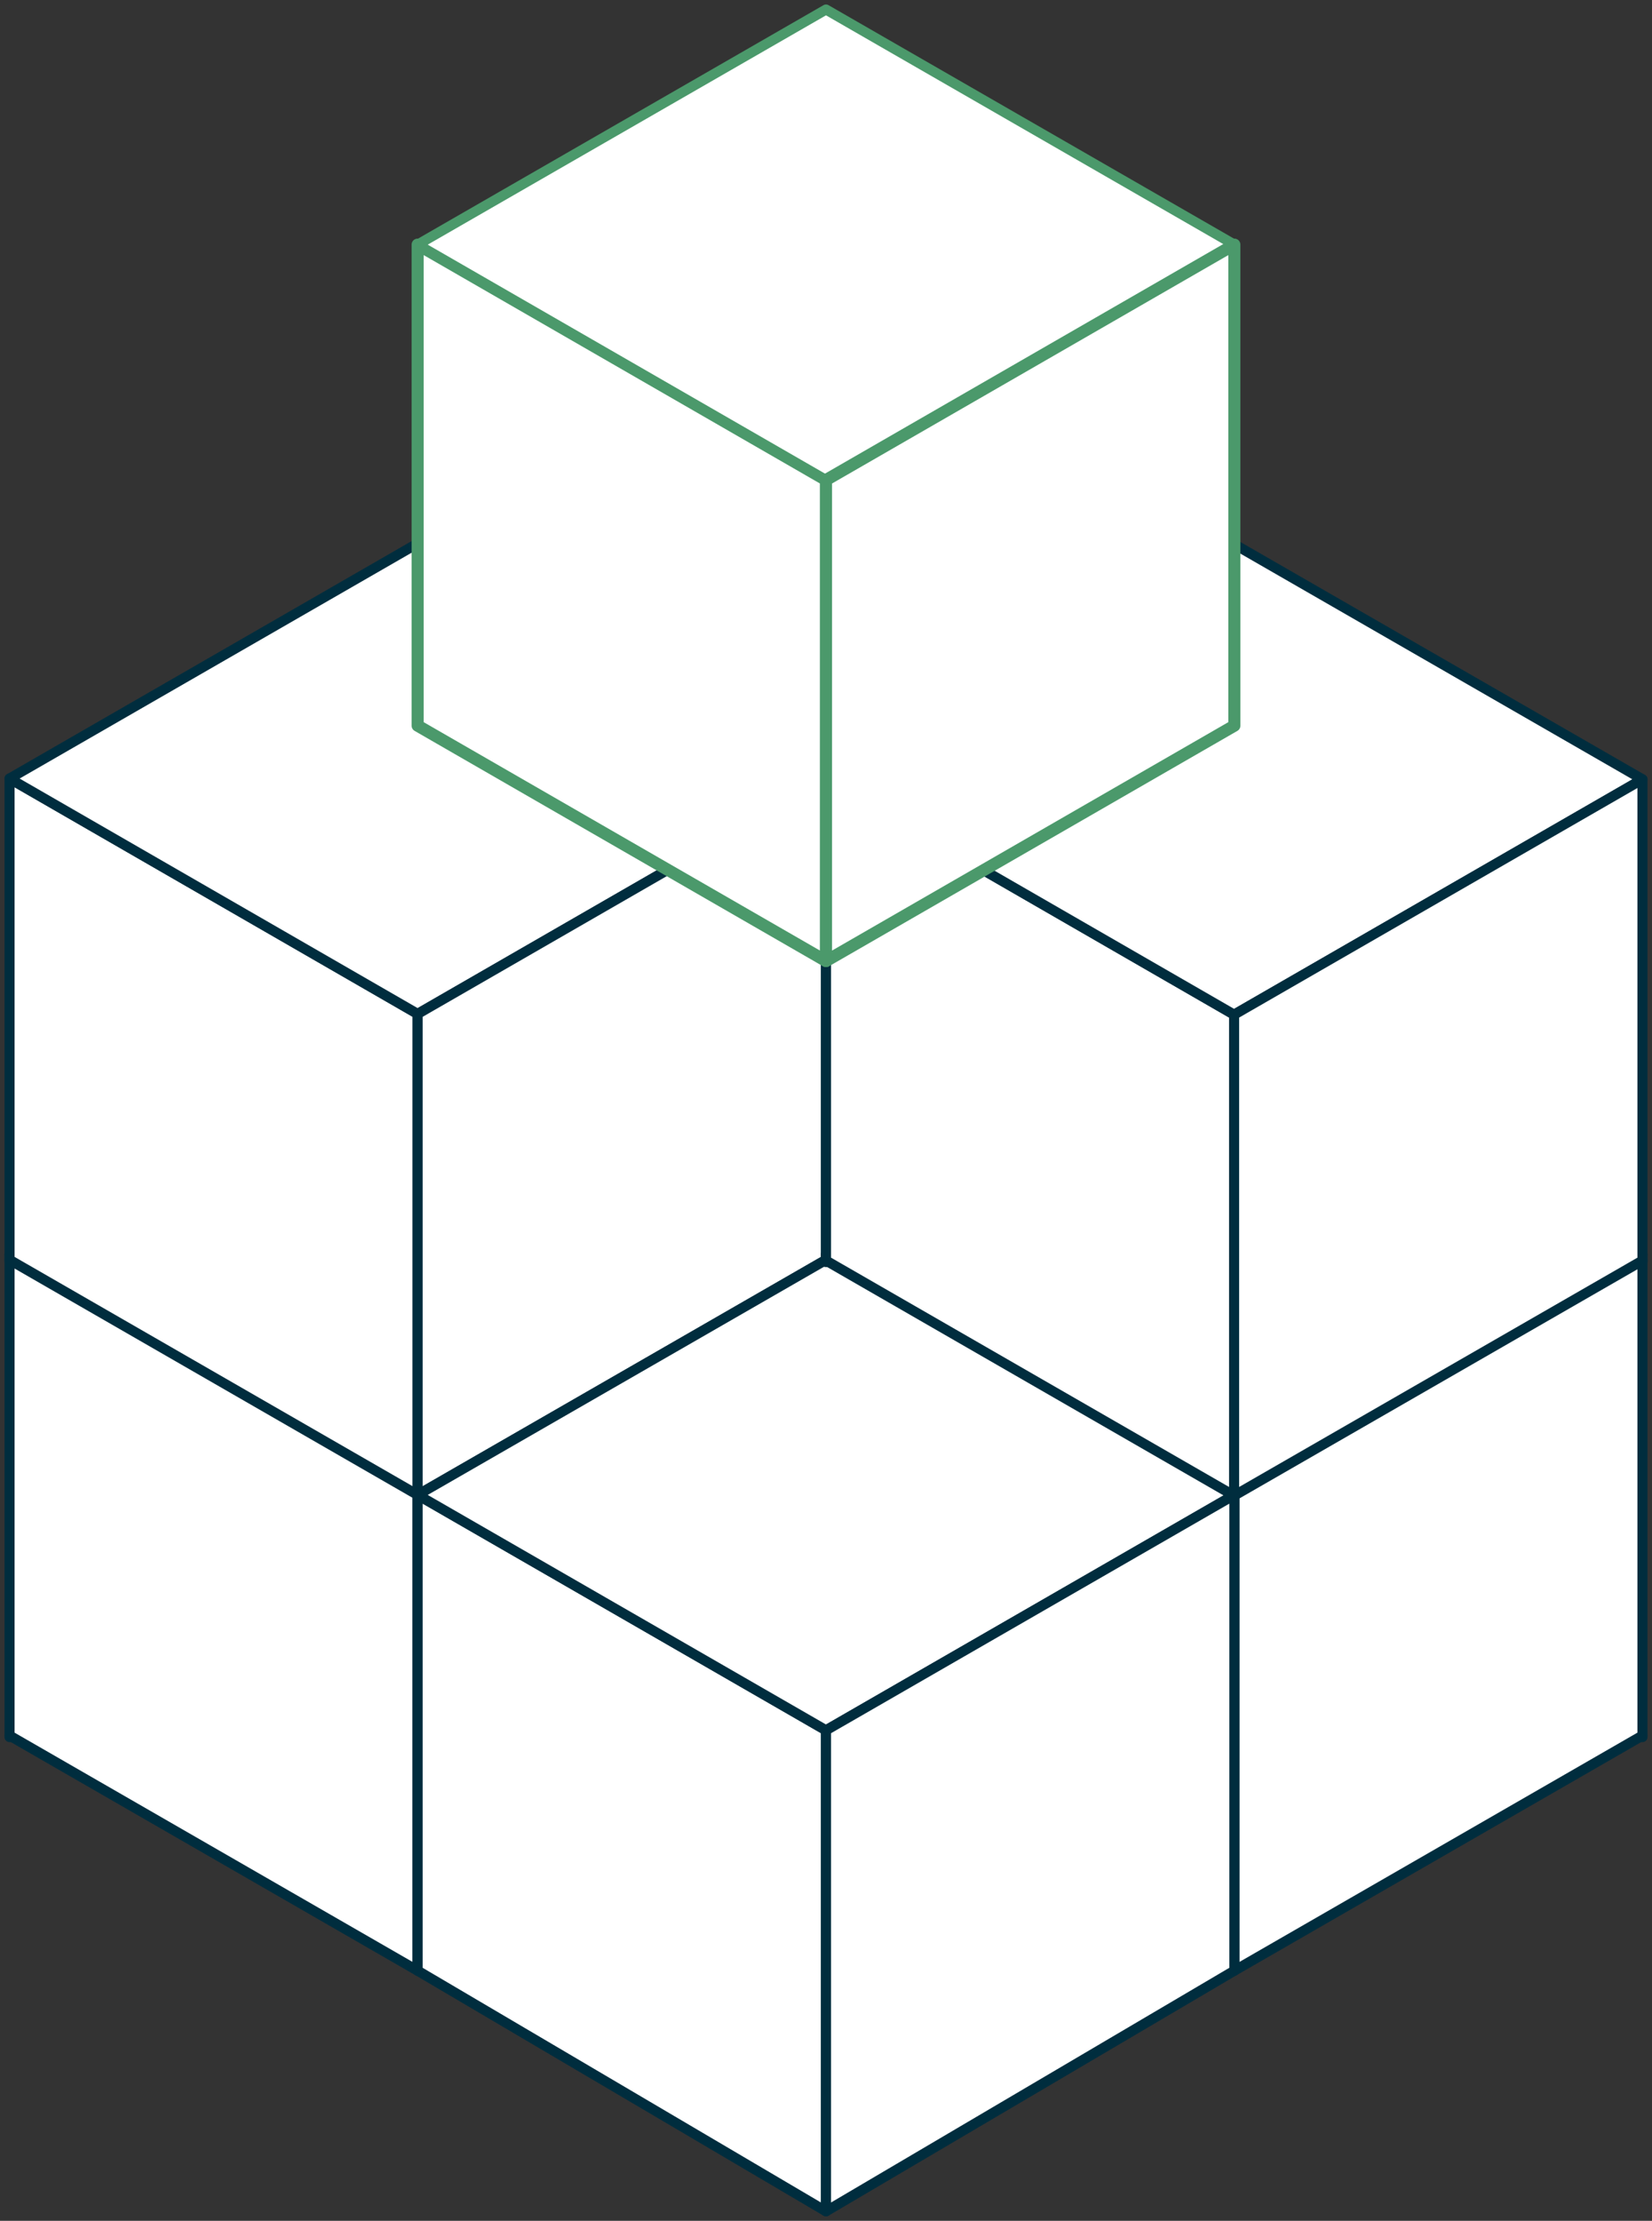 <svg width="410" height="551" viewBox="0 0 410 551" fill="none" xmlns="http://www.w3.org/2000/svg">
<rect x="0" y="0" width="410" height="551" fill="#333333" stroke="none"/>
<path d="M103.653 369.593V488.935L2.369 430.601V311.259L103.653 369.593Z" fill="white" stroke="#002D3E" stroke-width="2.5" stroke-linecap="round" stroke-linejoin="round"/>
<path d="M205 311.259L103.653 369.593L2.369 311.259L103.653 252.863L205 311.259Z" fill="white" stroke="#002D3E" stroke-width="2.5" stroke-linecap="round" stroke-linejoin="round"/>
<path d="M2.369 430.974V430.601" stroke="#002D3E" stroke-width="2.5" stroke-linecap="round" stroke-linejoin="round"/>
<path d="M205 311.259V430.601L103.653 488.935V369.593L205 311.259Z" fill="white" stroke="#002D3E" stroke-width="2.5" stroke-linecap="round" stroke-linejoin="round"/>
<path d="M205 430.601V430.974" stroke="#002D3E" stroke-width="2.5" stroke-linecap="round" stroke-linejoin="round"/>
<path d="M205 311.446V430.787L103.653 372.391V253.05L205 311.446Z" fill="#A1B8B8" stroke="#FBF3E3" stroke-width="0.75" stroke-linecap="round" stroke-linejoin="round"/>
<path d="M306.285 253.05L205 311.446L103.653 253.05L205 194.654L306.285 253.05Z" fill="#A1B8B8" stroke="#FBF3E3" stroke-width="0.75" stroke-linecap="round" stroke-linejoin="round"/>
<path d="M103.653 372.827V372.392" stroke="#FBF3E3" stroke-width="0.75" stroke-linecap="round" stroke-linejoin="round"/>
<path d="M306.285 253.05V372.391L205 430.787V311.446L306.285 253.05Z" fill="#A1B8B8" stroke="#FBF3E3" stroke-width="0.75" stroke-linecap="round" stroke-linejoin="round"/>
<path d="M306.347 372.392V372.827" stroke="#FBF3E3" stroke-width="0.75" stroke-linecap="round" stroke-linejoin="round"/>
<path d="M103.653 251.557V370.899L2.369 312.565V193.161L103.653 251.557Z" fill="white" stroke="#002D3E" stroke-width="2.5" stroke-linecap="round" stroke-linejoin="round"/>
<path d="M205 193.161L103.653 251.557L2.369 193.161L103.653 134.827L205 193.161Z" fill="white" stroke="#002D3E" stroke-width="2.5" stroke-linecap="round" stroke-linejoin="round"/>
<path d="M2.369 312.938V312.565" stroke="#002D3E" stroke-width="2.5" stroke-linecap="round" stroke-linejoin="round"/>
<path d="M205 193.161V312.565L103.653 370.899V251.557L205 193.161Z" fill="white" stroke="#002D3E" stroke-width="2.5" stroke-linecap="round" stroke-linejoin="round"/>
<path d="M205 312.565V312.938" stroke="#002D3E" stroke-width="2.5" stroke-linecap="round" stroke-linejoin="round"/>
<path d="M306.347 369.593V488.935L205 430.601V311.259L306.347 369.593Z" fill="white" stroke="#002D3E" stroke-width="2.5" stroke-linecap="round" stroke-linejoin="round"/>
<path d="M407.632 311.259L306.347 369.593L205 311.259L306.347 252.863L407.632 311.259Z" fill="white" stroke="#002D3E" stroke-width="2.5" stroke-linecap="round" stroke-linejoin="round"/>
<path d="M205 430.974V430.601" stroke="#002D3E" stroke-width="2.5" stroke-linecap="round" stroke-linejoin="round"/>
<path d="M407.632 311.259V430.601L306.347 488.935V369.593L407.632 311.259Z" fill="white" stroke="#002D3E" stroke-width="2.5" stroke-linecap="round" stroke-linejoin="round"/>
<path d="M407.632 430.601V430.974" stroke="#002D3E" stroke-width="2.5" stroke-linecap="round" stroke-linejoin="round"/>
<path d="M205 429.295V548.637L103.653 488.935V370.899L205 429.295Z" fill="white" stroke="#002D3E" stroke-width="2.5" stroke-linecap="round" stroke-linejoin="round"/>
<path d="M306.347 370.899L205 429.295L103.653 370.899L205 312.565L306.347 370.899Z" fill="white" stroke="#002D3E" stroke-width="2.5" stroke-linecap="round" stroke-linejoin="round"/>
<path d="M306.347 370.899V488.935L205 548.637V429.295L306.347 370.899Z" fill="white" stroke="#002D3E" stroke-width="2.5" stroke-linecap="round" stroke-linejoin="round"/>
<path d="M306.285 251.744V371.086L205 312.752V193.348L306.285 251.744Z" fill="white" stroke="#002D3E" stroke-width="2.5" stroke-linecap="round" stroke-linejoin="round"/>
<path d="M407.632 193.348L306.285 251.744L205 193.348L306.285 135.014L407.632 193.348Z" fill="white" stroke="#002D3E" stroke-width="2.5" stroke-linecap="round" stroke-linejoin="round"/>
<path d="M205 313.125V312.752" stroke="#002D3E" stroke-width="2.5" stroke-linecap="round" stroke-linejoin="round"/>
<path d="M407.632 193.348V312.752L306.285 371.086V251.744L407.632 193.348Z" fill="white" stroke="#002D3E" stroke-width="2.5" stroke-linecap="round" stroke-linejoin="round"/>
<path d="M407.632 312.752V313.125" stroke="#002D3E" stroke-width="2.5" stroke-linecap="round" stroke-linejoin="round"/>
<path d="M205 119.093V238.435L103.653 180.039V60.697L205 119.093Z" fill="white" stroke="#4B996B" stroke-width="3" stroke-linecap="round" stroke-linejoin="round"/>
<path d="M306.347 60.697L205 119.093L103.653 60.697L205 2.363L306.347 60.697Z" fill="white" stroke="#4B996B" stroke-width="2.5" stroke-linecap="round" stroke-linejoin="round"/>
<path d="M306.347 60.697V180.039L205 238.435V119.093L306.347 60.697Z" fill="white" stroke="#4B996B" stroke-width="3" stroke-linecap="round" stroke-linejoin="round"/>
</svg>
